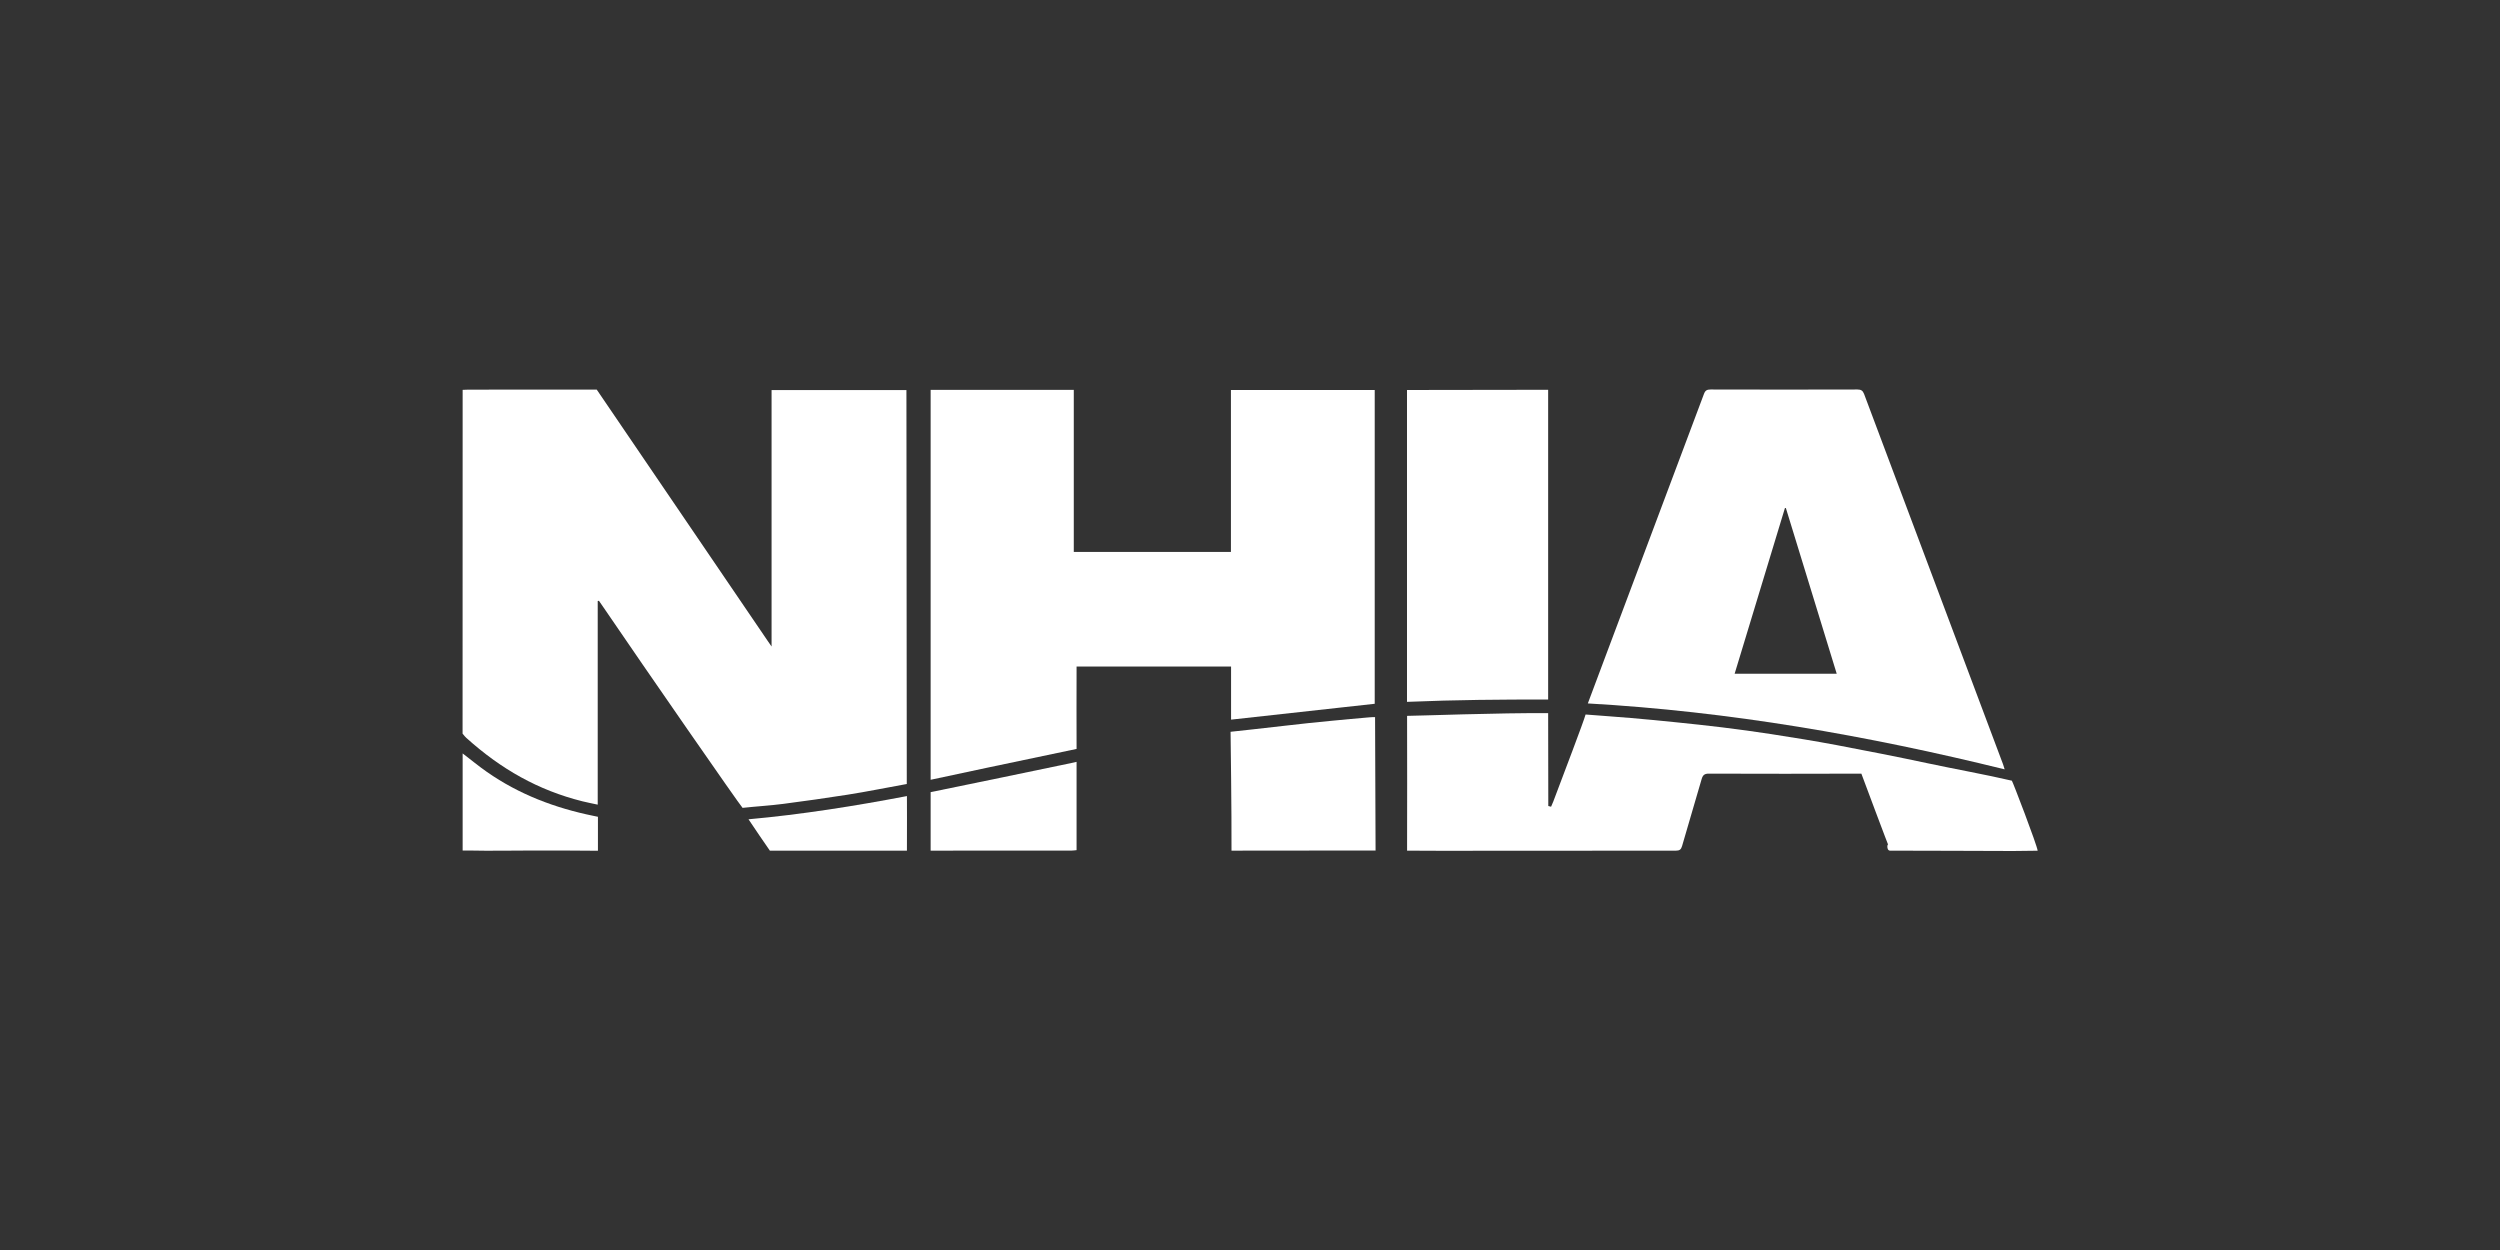 <?xml version="1.0" encoding="UTF-8"?><svg id="Layer_1" xmlns="http://www.w3.org/2000/svg" viewBox="0 0 350 175"><rect x="0" y="0" width="350" height="175" fill="#333333" stroke="none"/><defs><style>.cls-1{fill:#fff;}</style></defs><path class="cls-1" d="M281.63,109.29c-3.44-.81-8.24-1.68-11.7-2.42-4.26-.91-8.54-1.75-12.82-2.56-3.03-.57-6.07-1.06-9.11-1.53-2.29-.36-4.6-.66-6.9-.95-2.11-.26-4.23-.48-6.35-.7-2.14-.22-4.28-.43-6.42-.61-1.86-.16-4.48-.34-6.35-.49-.25.95-3.08,8.35-4.52,12.18-.09.23-.21.5-.31.73-.05-.01-.04,0-.39-.1l-.02-13c-6.54-.06-18.52.38-19.75.38.02,5.83.01,13.04,0,18.87.87.05,25.36-.01,37.65,0,.5,0,.71-.16.85-.65.89-3.12,1.84-6.22,2.73-9.34.16-.57.39-.8,1.03-.79,7.11.03,14.23.02,21.34,0,0,0,4.02,10.78,3.8,10.05-.15-.51-.36.73.22.73,5.5,0,11.71.04,17.21.05,1.15,0,2.3-.02,3.45-.04-.08-.78-3.54-9.8-3.62-9.82h0Z"/><path class="cls-1" d="M83.68,84.14v28.51c-.78-.17-1.47-.3-2.15-.47-6.19-1.55-11.4-4.51-16.25-8.88-.37-.37-.04-.04-.52-.59.01-15.56.01-31.78.01-47.35v-.78c.29-.01.54-.03.8-.03,5.76,0,17.97-.01,17.97-.01,0,0,16.09,23.64,23.92,35.16.14.21.29.42.56.81v-35.9h18.88c0,18.38.05,36.7.05,55.15-2.76.49-5.55,1.07-8.31,1.5-2.98.47-5.98.89-8.97,1.28-1.81.24-3.89.36-5.71.56-.5-.54-13.38-19.12-19.7-28.4-.14-.2-.27-.39-.41-.59-.05,0-.1.02-.15.03h0Z"/><path class="cls-1" d="M172.35,93.31c-7.37,0-14.27,0-21.63,0v.71c0,3.38-.02,6.71,0,10.1,0,.51,0,.2,0,.73-6.29,1.3-19.77,4.17-20.43,4.32v-54.59h20.04v22.69h22v-22.67h20.13v43.93c-6.69.74-13.38,1.48-20.11,2.22v-7.44h0Z"/><path class="cls-1" d="M216.74,97.93c-6.69,0-12.76.04-19.76.33v-43.66c6.66,0,13.05-.03,19.76-.03v43.36Z"/><path class="cls-1" d="M192.6,119.07c-.27,0-18.51.02-20.19.02.03-4.99-.13-16.64-.13-16.64,0,0,5.58-.6,7.71-.86,2.18-.27,4.36-.47,6.54-.69,1.8-.18,3.35-.31,5.14-.47.3-.03.5-.03.84-.03,0,6.19.07,12.39.07,18.66h0Z"/><path class="cls-1" d="M150.72,106.67v12.35c-.21.02-.44.06-.67.06-6.17,0-19.76.01-19.76.01v-8.19c6.32-1.31,13.68-2.8,20-4.14.1-.02.15-.03.43-.1h0Z"/><path class="cls-1" d="M64.77,105.48c1.13.86,2.29,1.82,3.4,2.59,4.52,3.16,9.58,5.07,14.96,6.16.42.09.58.12.58.12v4.75s-.21.01-.8,0c-2.68-.03-5.33-.03-8.02-.03-3.12,0-6.14.07-9.36,0-.39,0-.76,0-.76,0,0,0-.01-13.44,0-13.6h0Z"/><path class="cls-1" d="M104.79,114.7c7.38-.66,14.96-1.87,22.18-3.25.02.23,0,5.54,0,7.64-.58,0-18.61,0-19.19,0-.93-1.31-2.01-2.95-2.99-4.39h0Z"/><path class="cls-1" d="M222.3,98.47c.88-2.34,1.71-4.56,2.54-6.78,4.57-12.17,9.15-24.35,13.71-36.53.19-.51.43-.63.94-.63,6.85.02,13.7.02,20.55,0,.52,0,.75.16.94.65,6.48,17.28,12.97,34.55,19.45,51.83.07.2.13.4.22.7-19.22-4.74-38.57-8.11-58.36-9.23h0ZM250.02,71.12s-.09,0-.13.01c-2.34,7.71-4.68,15.43-7.04,23.19h14.29c-2.39-7.79-4.76-15.5-7.12-23.2h0Z"/></svg>